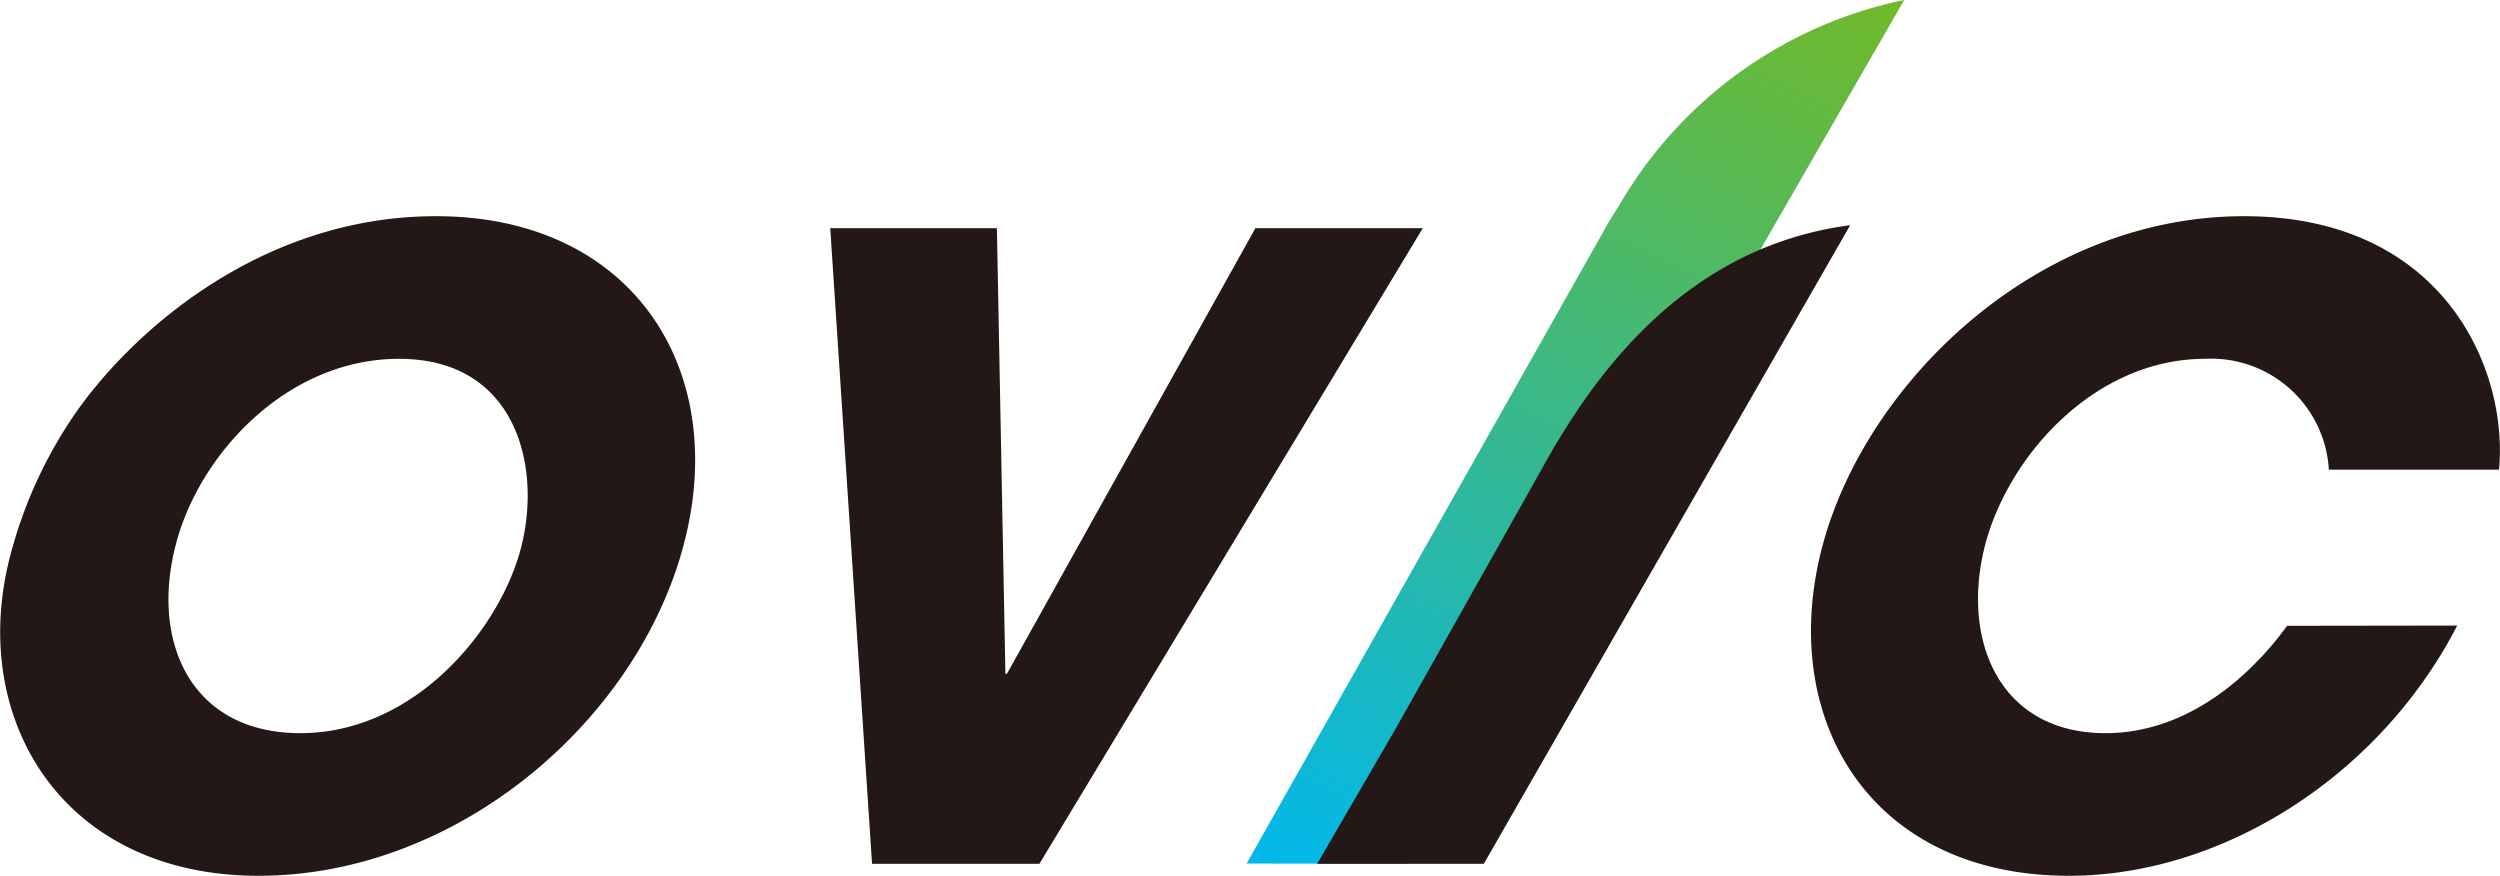<svg xmlns="http://www.w3.org/2000/svg" viewBox="0 0 99.91 35"><defs><linearGradient id="a" x1="-5.38" y1="36.22" x2="11.91" y2="-.56" gradientTransform="matrix(1 0 -.1 1 61.09 0)" gradientUnits="userSpaceOnUse"><stop offset="0" stop-color="#00b8ee"/><stop offset="1" stop-color="#6fb92c"/></linearGradient></defs><g data-name="レイヤー 2"><path d="M56.21 34.52L76.1 0a17.18 17.18 0 00-11.37 8.17l-.43.69-14.48 25.65z" fill="url(#a)"/><path d="M62.57 17.12l-.43.69-6.38 11.34-3.12 5.37h6.66L73.94 9q-6.85.9-11.37 8.12zM98.2 25c-3.09 6-9.37 10-15.52 10-8 0-11.68-6.35-9.84-13.21 1.74-6.49 8.53-13.15 16.84-13.15 8 0 10.57 6.15 10.19 10.13h-6.8a4.71 4.71 0 00-4.95-4.43c-4.36 0-7.82 3.81-8.78 7.41-1 3.85.58 7.55 4.8 7.55 4 0 6.61-3.39 7.26-4.29zM39.84 9.12l.34 17.81h.06l9.93-17.81h6.69l-15.32 25.4h-6.69l-1.67-25.4zm-22.41-.48c7.82 0 11.78 6.11 9.88 13.18S18.22 35 10.33 35-1.32 28.65.43 22.13a18 18 0 012.45-5.42c2.22-3.3 7.44-8.07 14.55-8.07zM12 29.3c4.6 0 8-4.18 8.83-7.44s-.22-7.52-4.88-7.52c-4.5 0-8 3.84-8.92 7.41C6 25.66 7.64 29.3 12 29.3z" fill="#231815"/></g></svg>